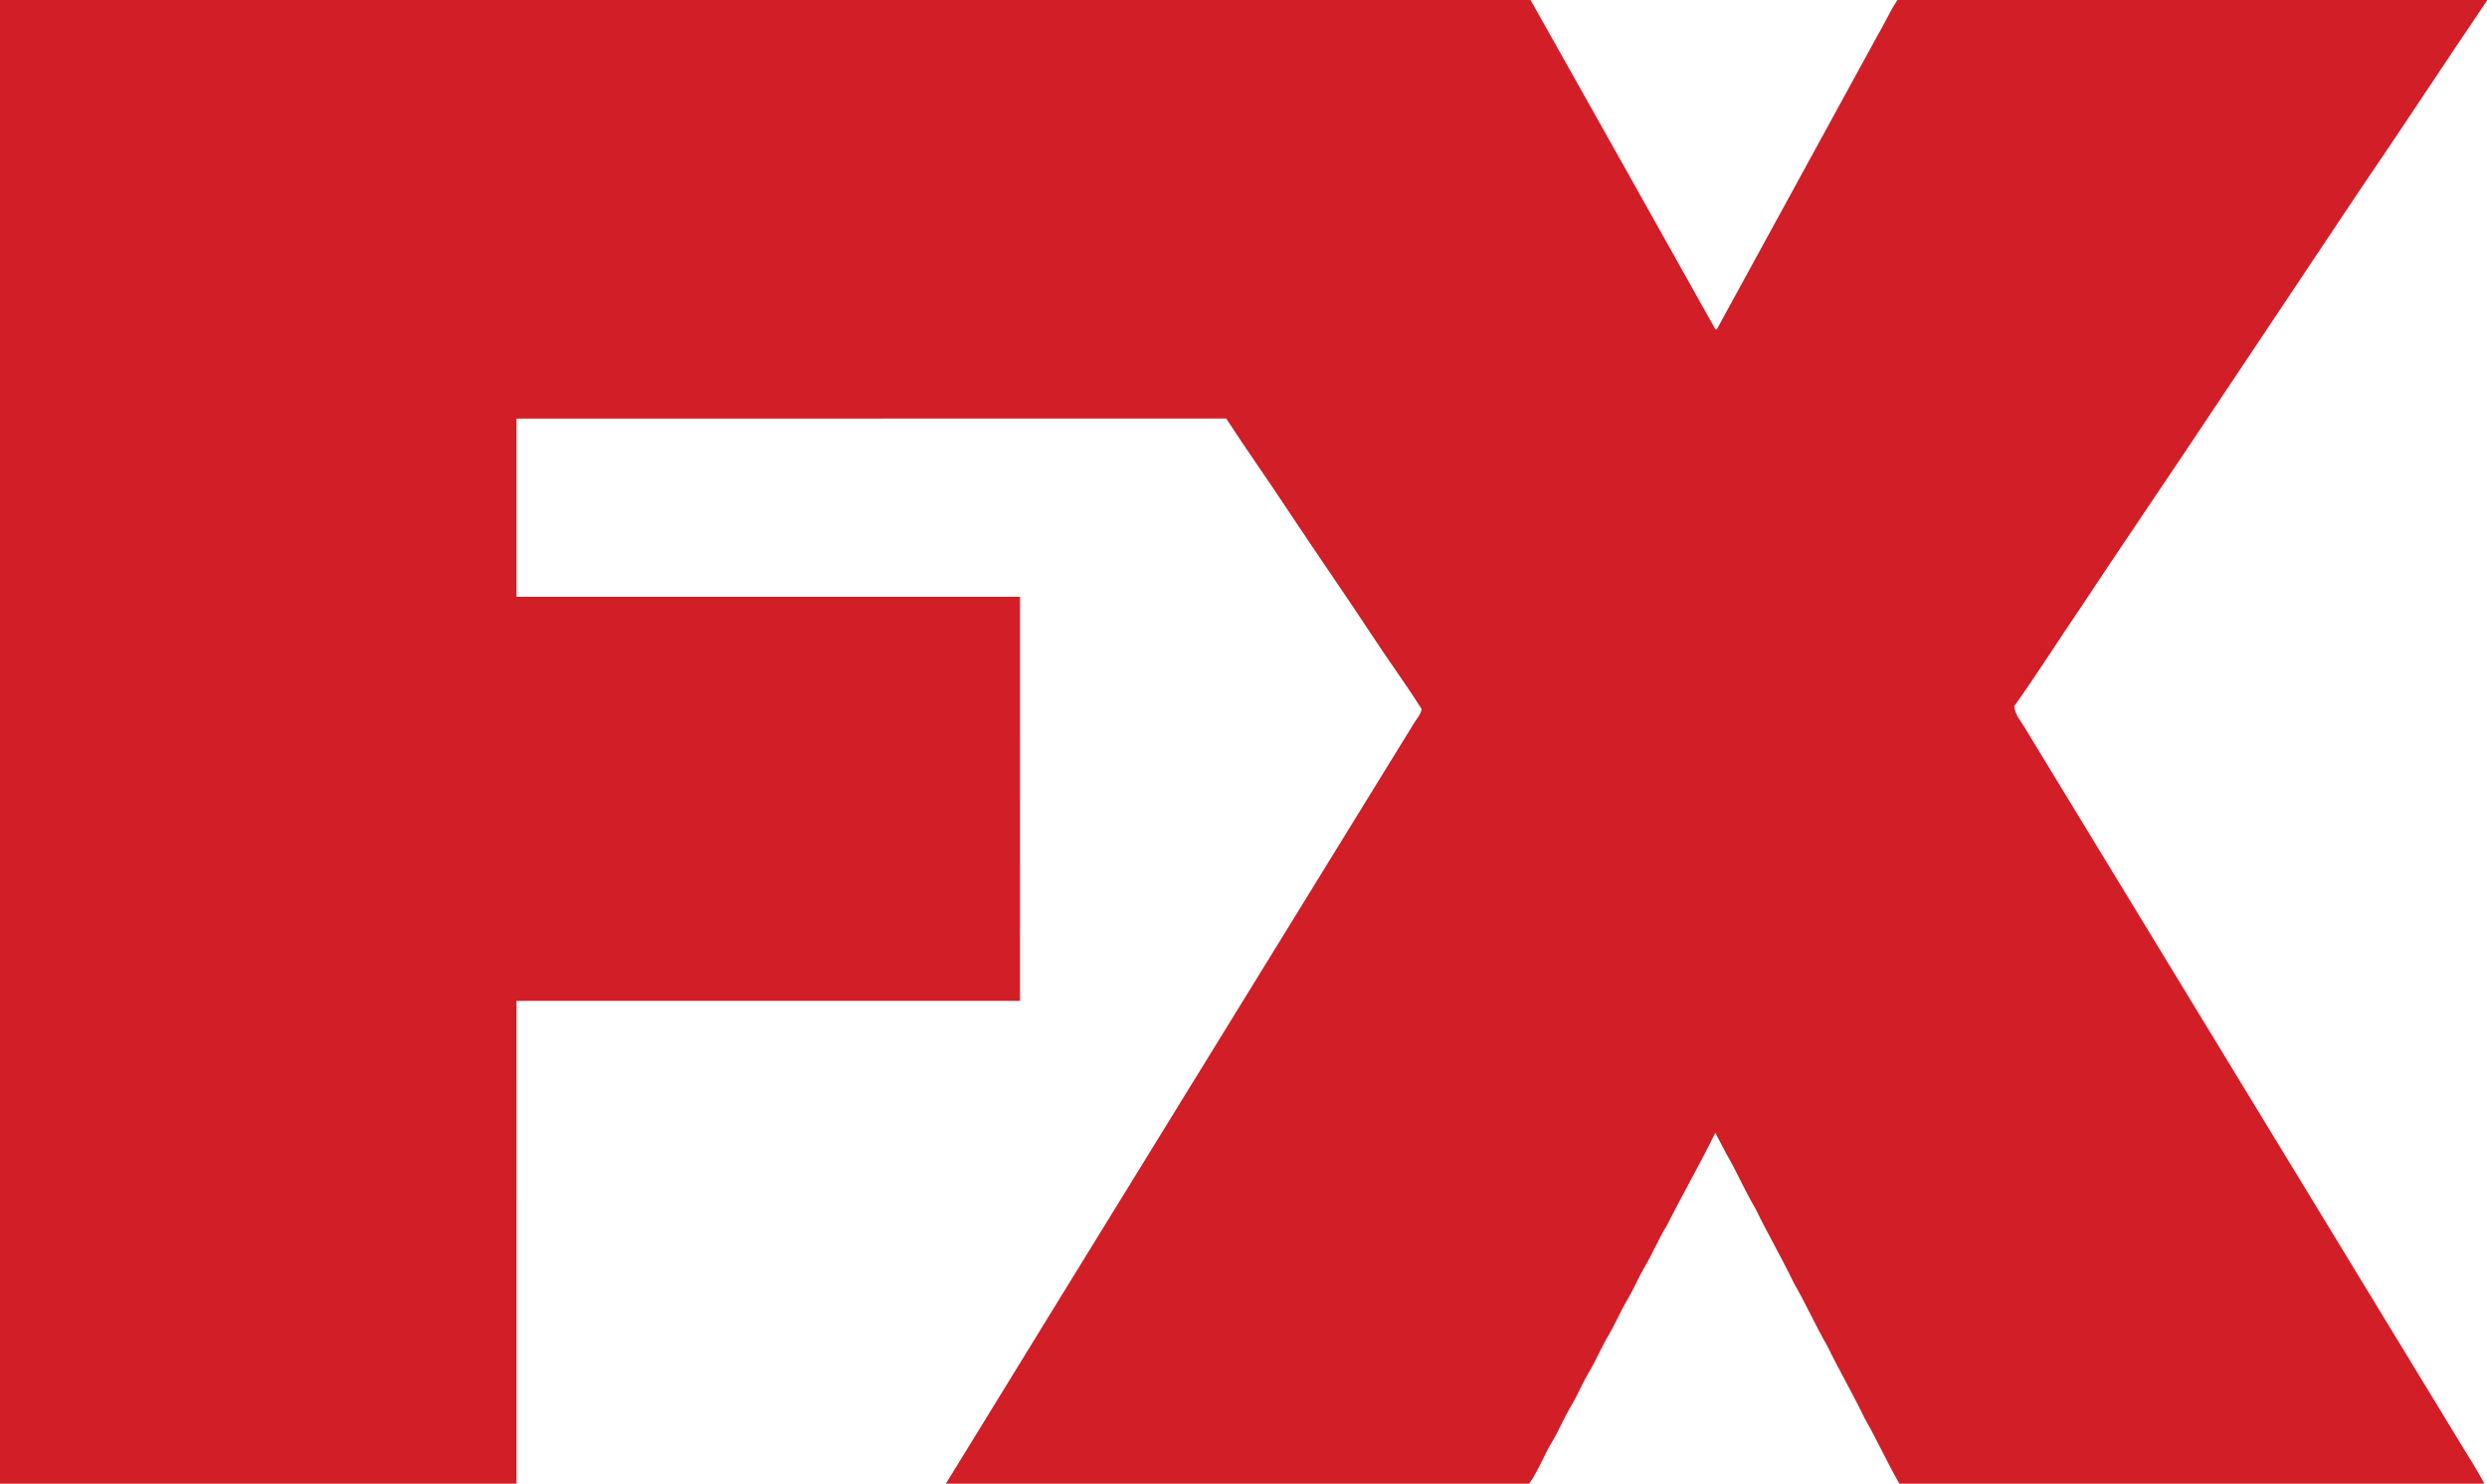 <?xml version="1.0" encoding="UTF-8" ?>
<!DOCTYPE svg PUBLIC "-//W3C//DTD SVG 1.1//EN" "http://www.w3.org/Graphics/SVG/1.1/DTD/svg11.dtd">
<svg width="1200pt" height="716pt" viewBox="0 0 1200 716" version="1.1" xmlns="http://www.w3.org/2000/svg">
<g id="#d21e27ff">
<path fill="#d21e27" opacity="1.00" d=" M 0.00 0.00 L 738.51 0.00 C 768.34 52.93 798.00 105.96 827.71 158.95 C 827.88 158.95 828.20 158.95 828.36 158.96 C 854.10 111.82 879.94 64.73 905.67 17.58 C 909.11 11.80 911.83 5.62 915.51 0.00 L 1200.00 0.00 L 1200.00 0.30 C 1179.26 30.83 1159.13 61.78 1138.29 92.24 C 1115.08 127.01 1091.87 161.79 1068.67 196.57 C 1047.02 229.22 1024.89 261.53 1003.28 294.21 C 992.74 309.70 982.75 325.58 971.87 340.83 C 972.33 345.28 975.63 348.63 977.71 352.41 C 1047.84 467.60 1117.95 582.81 1188.08 698.01 C 1191.76 703.92 1195.42 709.86 1198.72 716.00 L 916.45 716.00 C 910.53 705.66 905.62 694.78 899.70 684.45 C 893.99 672.58 887.35 661.21 881.59 649.36 C 875.93 639.58 871.36 629.22 865.69 619.45 C 859.75 607.16 852.92 595.35 846.93 583.10 C 842.63 575.83 839.15 568.13 835.17 560.69 C 832.43 556.15 830.22 551.33 827.64 546.71 C 820.22 561.82 811.83 576.42 804.25 591.44 C 800.19 598.09 797.23 605.33 793.22 612.00 C 790.25 617.20 787.94 622.75 784.86 627.88 C 781.60 633.38 779.18 639.34 775.89 644.83 C 772.60 650.37 770.17 656.36 766.85 661.89 C 763.57 667.41 761.15 673.40 757.84 678.91 C 754.56 684.44 752.14 690.43 748.82 695.94 C 744.90 702.49 742.29 709.78 737.81 716.00 L 456.39 716.00 C 531.36 593.83 606.70 471.89 681.78 349.80 C 683.17 347.30 685.48 345.07 685.96 342.21 C 678.11 329.77 669.36 317.91 661.33 305.58 C 648.66 286.33 635.47 267.43 622.74 248.22 C 612.58 232.68 601.76 217.58 591.66 201.99 C 477.52 202.02 363.38 201.99 249.23 202.01 C 249.24 230.67 249.24 259.33 249.23 288.00 C 330.21 288.01 411.19 287.99 492.17 288.00 C 492.17 353.00 492.18 418.00 492.16 483.00 C 411.19 483.01 330.21 482.99 249.23 483.01 C 249.23 560.67 249.26 638.33 249.22 716.00 L 0.00 716.00 L 0.00 0.00 Z" />
</g>
</svg>
